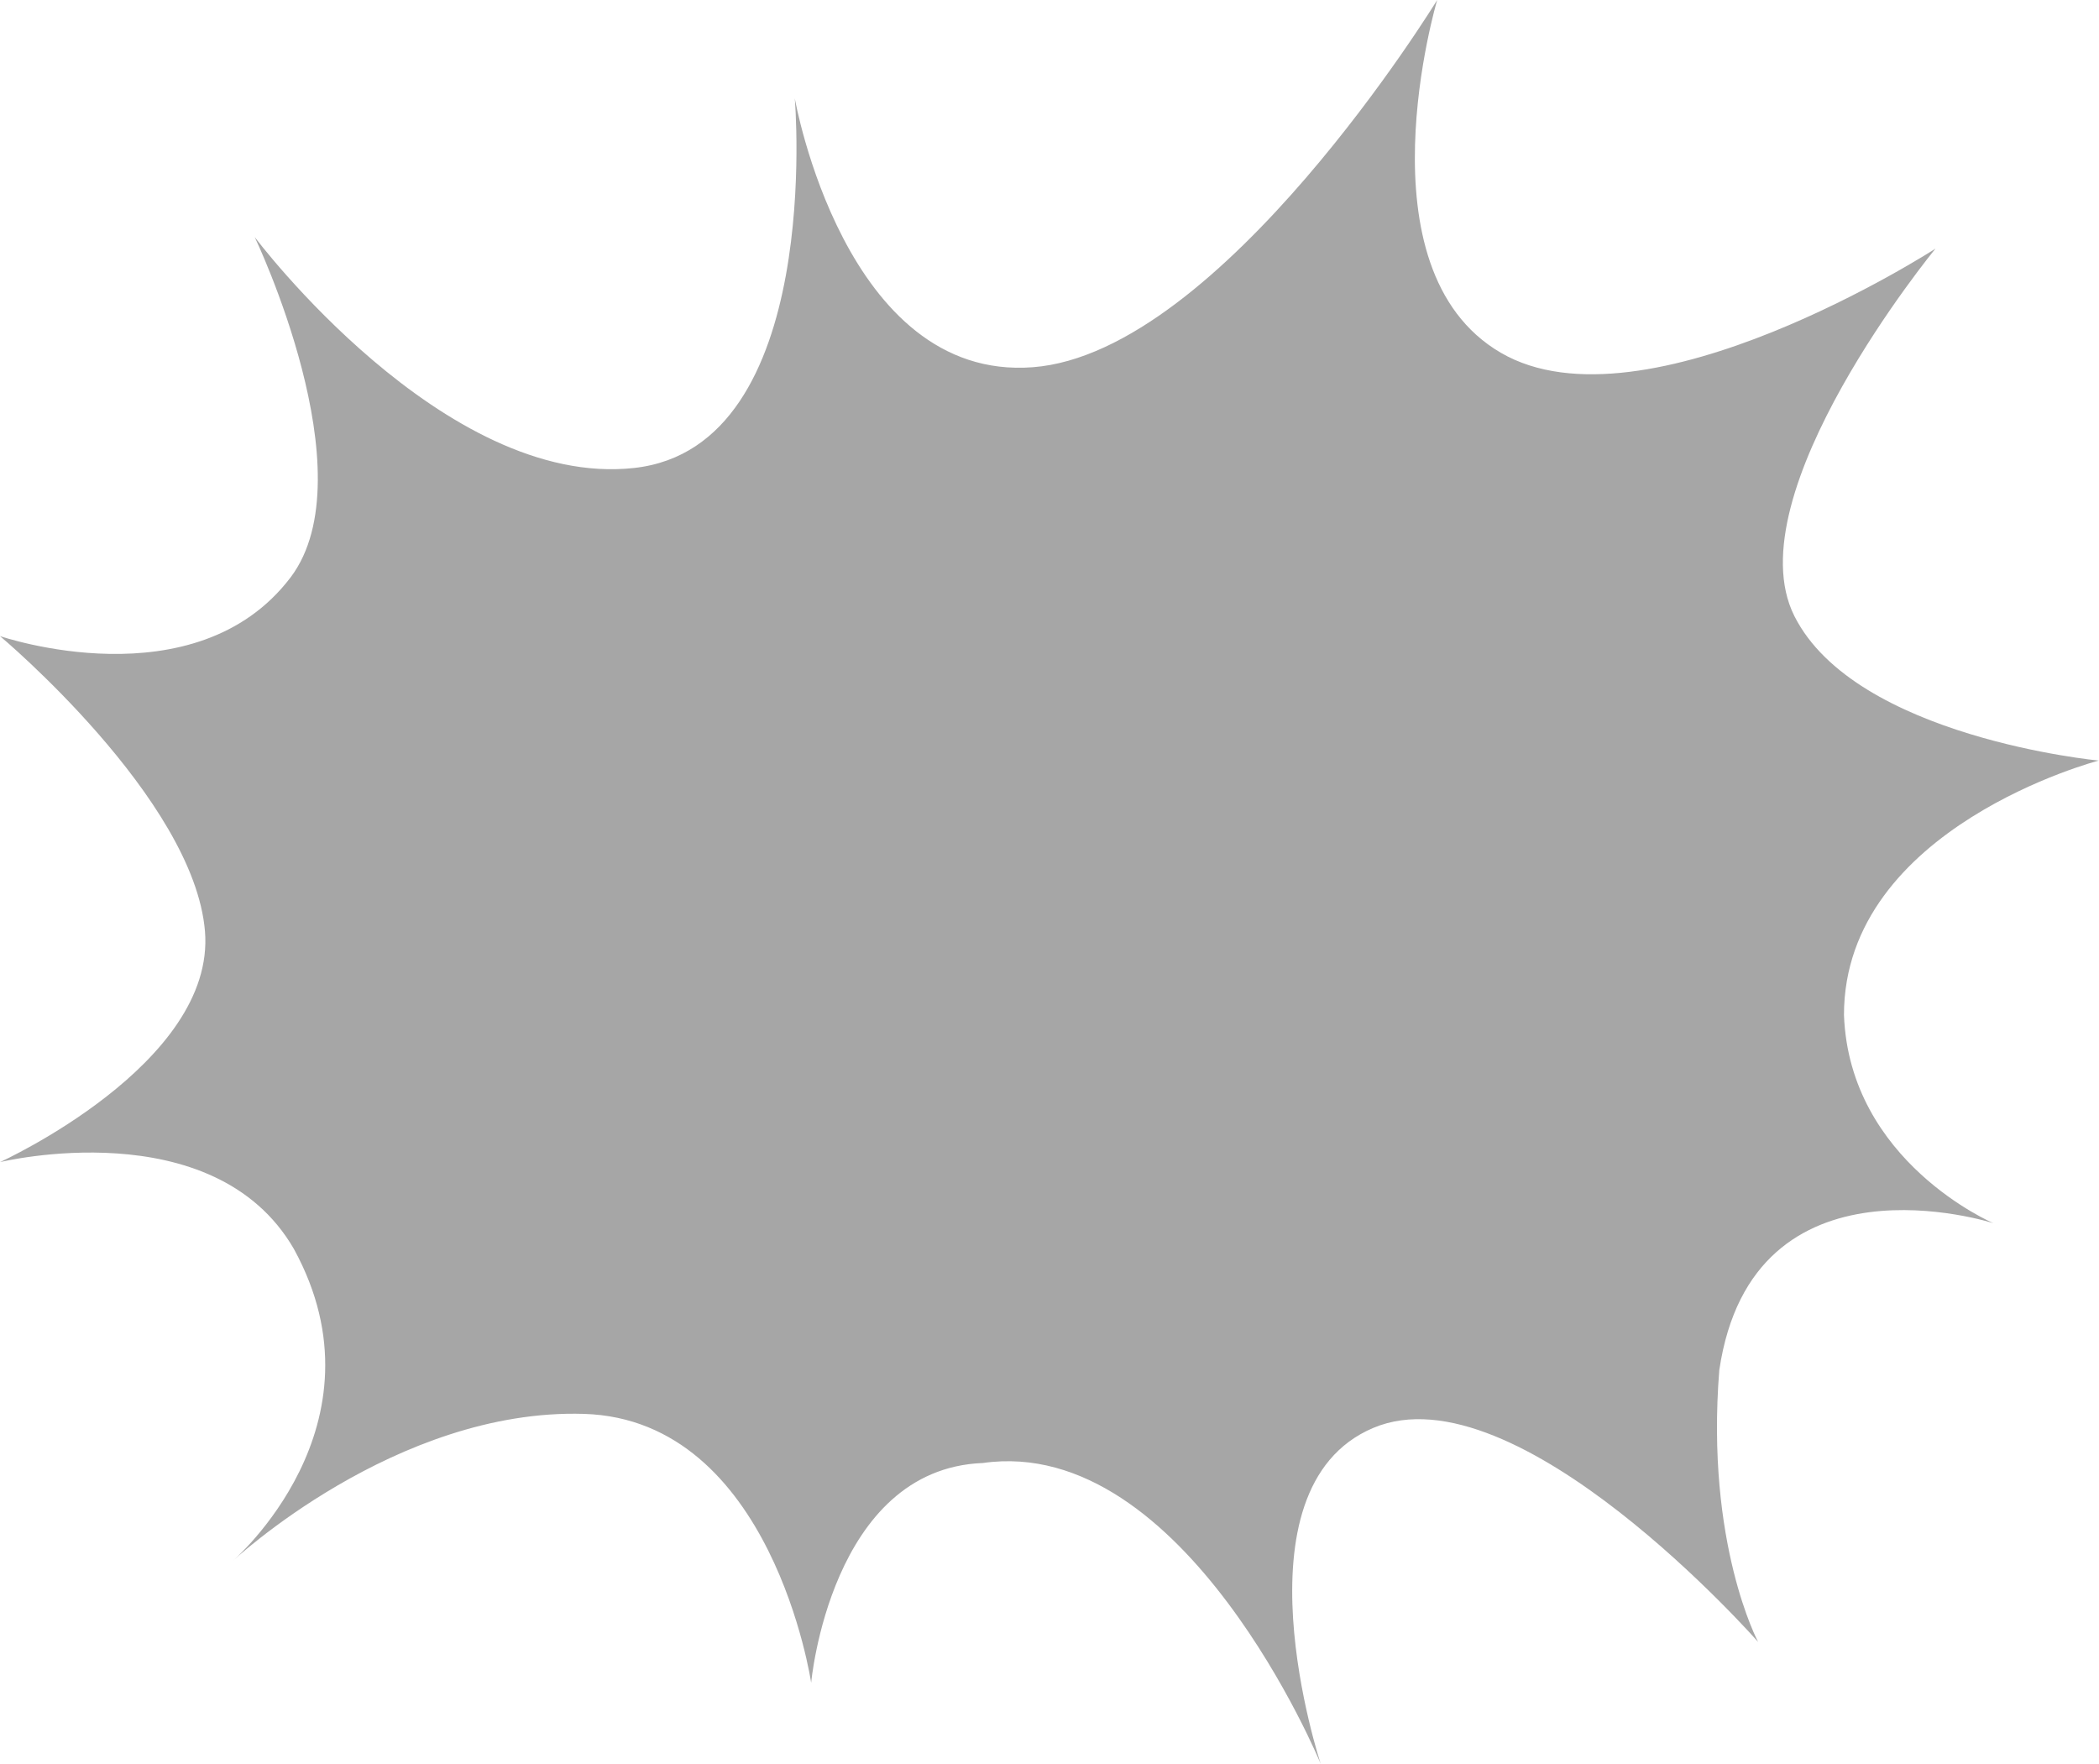 <?xml version="1.0" encoding="UTF-8" standalone="no"?><svg xmlns="http://www.w3.org/2000/svg" xmlns:xlink="http://www.w3.org/1999/xlink" fill="#a6a6a6" height="168.1" preserveAspectRatio="xMidYMid meet" version="1" viewBox="0.0 0.0 200.0 168.1" width="200" zoomAndPan="magnify"><g data-name="Layer 2"><g data-name="Layer 1" id="change1_1"><path d="M24.27,22.59s18,24,36.15,22S75.73,9.37,75.73,9.37s4.74,27,22.69,25.62S136.94,0,136.94,0,129.29,25.62,143,33.61s41.42-9.92,41.42-9.92-19.26,23.42-13.45,35,29,13.78,29,13.78-24.27,6.33-24.27,24.24c.52,14,14.24,19.84,14.24,19.84s-22.95-7.44-26.12,14c-1.32,16.53,3.7,25.9,3.7,25.9s-23-26.18-36.68-20.39-5,32-5,32-12.93-31.41-32.19-28.66c-14.51.56-16.36,20.94-16.36,20.94s-3.7-25.07-21.64-25.62-33.51,14.05-33.51,14.05S37.23,135.84,28,119c-7.65-13.23-28-8.27-28-8.27s20.58-9.36,19.53-22S0,60.61,0,60.61,18.61,67,27.7,55C35.09,45.18,24.27,22.59,24.27,22.59Z"/></g></g></svg>